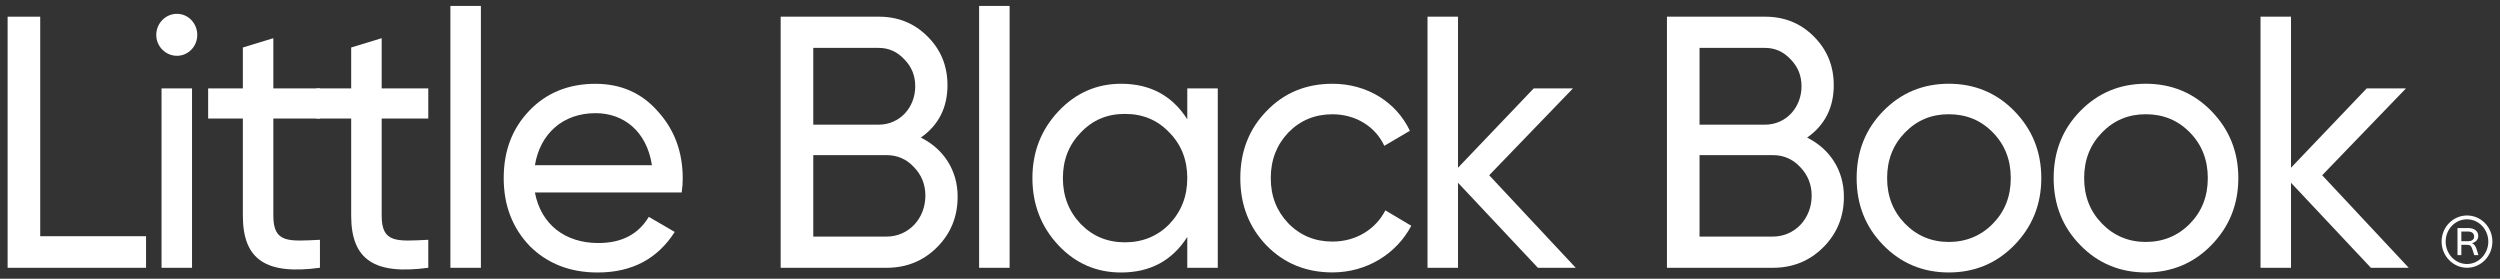 <?xml version="1.0" encoding="UTF-8"?>
<svg xmlns="http://www.w3.org/2000/svg" width="296" height="33" viewBox="0 0 296 33" fill="none">
  <rect x="0" y="0" width="296" height="33" fill="#333333" stroke="none"/>
  <path d="M4.762 27.967H17.292V31.707H0.902V1.976H4.762V27.972V27.967Z" fill="white"></path>
  <path d="M18.502 4.141C18.502 2.783 19.583 1.637 20.948 1.637C22.314 1.637 23.356 2.783 23.356 4.141C23.356 5.5 22.279 6.607 20.948 6.607C19.617 6.607 18.502 5.5 18.502 4.141ZM19.126 31.707V10.47H22.736V31.707H19.126Z" fill="white"></path>
  <path d="M37.881 14.038H32.364V25.547C32.364 28.82 34.19 28.564 37.881 28.392V31.703C31.575 32.555 28.754 30.813 28.754 25.543V14.033H24.645V10.466H28.754V5.624L32.364 4.521V10.466H37.881V14.033V14.038Z" fill="white"></path>
  <path d="M50.708 14.038H45.19V25.547C45.19 28.82 47.016 28.564 50.708 28.392V31.703C44.402 32.555 41.58 30.813 41.58 25.543V14.033H37.471V10.466H41.58V5.624L45.19 4.521V10.466H50.708V14.033V14.038Z" fill="white"></path>
  <path d="M53.328 31.707V0.702H56.938V31.707H53.328Z" fill="white"></path>
  <path d="M63.334 22.787C64.041 26.566 66.901 28.775 70.842 28.775C73.582 28.775 75.572 27.757 76.817 25.675L79.888 27.461C77.855 30.645 74.827 32.263 70.76 32.263C67.483 32.263 64.786 31.201 62.71 29.119C60.677 26.994 59.639 24.317 59.639 21.093C59.639 17.87 60.634 15.233 62.667 13.107C64.7 10.982 67.315 9.923 70.506 9.923C73.534 9.923 76.024 11.026 77.932 13.235C79.883 15.4 80.835 18.033 80.835 21.133C80.835 21.684 80.792 22.235 80.711 22.791H63.326L63.334 22.787ZM63.334 19.559H77.191C76.567 15.524 73.832 13.398 70.511 13.398C66.651 13.398 63.955 15.819 63.334 19.559Z" fill="white"></path>
  <path d="M113.383 23.297C113.383 25.679 112.551 27.672 110.936 29.286C109.316 30.9 107.326 31.707 104.962 31.707H92.431V1.976H104.048C106.331 1.976 108.24 2.739 109.816 4.313C111.393 5.883 112.181 7.797 112.181 10.09C112.181 12.723 111.143 14.804 109.028 16.29C111.681 17.609 113.387 20.114 113.387 23.297H113.383ZM96.291 5.671V14.76H104.048C106.495 14.76 108.364 12.762 108.364 10.214C108.364 8.983 107.951 7.916 107.077 7.03C106.245 6.139 105.25 5.671 104.048 5.671H96.291ZM104.962 28.012C107.576 28.012 109.566 25.886 109.566 23.165C109.566 21.851 109.11 20.704 108.196 19.77C107.326 18.835 106.245 18.367 104.962 18.367H96.291V28.012H104.962Z" fill="white"></path>
  <path d="M115.927 31.707V0.702H119.537V31.707H115.927Z" fill="white"></path>
  <path d="M140.574 10.47H144.184V31.707H140.574V28.056C138.791 30.856 136.176 32.263 132.735 32.263C129.832 32.263 127.342 31.2 125.309 29.03C123.276 26.865 122.238 24.189 122.238 21.088C122.238 17.988 123.276 15.356 125.309 13.186C127.342 11.021 129.832 9.918 132.735 9.918C136.181 9.918 138.791 11.321 140.574 14.125V10.47ZM138.459 26.526C139.868 25.04 140.574 23.254 140.574 21.088C140.574 18.923 139.868 17.137 138.459 15.695C137.046 14.209 135.306 13.486 133.191 13.486C131.076 13.486 129.375 14.209 127.962 15.695C126.554 17.142 125.847 18.923 125.847 21.088C125.847 23.254 126.554 25.04 127.962 26.526C129.371 27.968 131.115 28.691 133.191 28.691C135.267 28.691 137.051 27.968 138.459 26.526Z" fill="white"></path>
  <path d="M149.964 29.075C147.887 26.905 146.854 24.272 146.854 21.088C146.854 17.905 147.892 15.268 149.964 13.146C152.04 10.981 154.65 9.918 157.764 9.918C161.869 9.918 165.315 12.084 166.93 15.484L163.902 17.265C162.864 15.012 160.542 13.53 157.764 13.53C155.688 13.53 153.948 14.249 152.535 15.695C151.165 17.142 150.459 18.923 150.459 21.088C150.459 23.254 151.165 24.996 152.535 26.438C153.944 27.884 155.688 28.603 157.764 28.603C160.542 28.603 162.868 27.161 164.027 24.907L167.098 26.733C165.315 30.089 161.787 32.254 157.764 32.254C154.65 32.254 152.04 31.191 149.964 29.07V29.075Z" fill="white"></path>
  <path d="M186.567 31.707H182.088L172.629 21.639V31.707H169.019V1.976H172.629V19.858L181.588 10.469H186.236L176.32 20.749L186.567 31.707Z" fill="white"></path>
  <path d="M218.318 23.297C218.318 25.679 217.487 27.672 215.871 29.286C214.252 30.9 212.262 31.707 209.897 31.707H197.367V1.976H208.984C211.267 1.976 213.175 2.739 214.751 4.313C216.328 5.883 217.116 7.797 217.116 10.09C217.116 12.723 216.078 14.804 213.963 16.29C216.617 17.609 218.318 20.114 218.318 23.297ZM201.226 5.671V14.76H208.984C211.43 14.76 213.3 12.762 213.3 10.214C213.3 8.983 212.886 7.916 212.016 7.03C211.185 6.139 210.19 5.671 208.988 5.671H201.231H201.226ZM209.897 28.012C212.512 28.012 214.502 25.886 214.502 23.165C214.502 21.851 214.045 20.704 213.132 19.77C212.262 18.835 211.181 18.367 209.897 18.367H201.226V28.012H209.897Z" fill="white"></path>
  <path d="M230.736 32.259C227.708 32.259 225.094 31.196 222.979 29.027C220.864 26.861 219.826 24.224 219.826 21.085C219.826 17.945 220.864 15.303 222.979 13.143C225.094 10.977 227.708 9.915 230.736 9.915C233.764 9.915 236.379 10.977 238.494 13.143C240.609 15.308 241.69 17.945 241.69 21.085C241.69 24.224 240.609 26.861 238.494 29.027C236.379 31.196 233.764 32.259 230.736 32.259ZM235.961 26.478C237.374 25.036 238.076 23.25 238.076 21.085C238.076 18.919 237.37 17.133 235.961 15.691C234.553 14.245 232.808 13.526 230.736 13.526C228.664 13.526 226.959 14.245 225.55 15.691C224.142 17.138 223.435 18.919 223.435 21.085C223.435 23.25 224.142 25.036 225.55 26.478C226.959 27.924 228.703 28.647 230.736 28.647C232.769 28.647 234.553 27.924 235.961 26.478Z" fill="white"></path>
  <path d="M254.064 32.259C251.036 32.259 248.421 31.196 246.307 29.027C244.192 26.861 243.153 24.224 243.153 21.085C243.153 17.945 244.192 15.303 246.307 13.143C248.421 10.977 251.036 9.915 254.064 9.915C257.092 9.915 259.707 10.977 261.822 13.143C263.937 15.308 265.018 17.945 265.018 21.085C265.018 24.224 263.937 26.861 261.822 29.027C259.707 31.196 257.092 32.259 254.064 32.259ZM259.289 26.478C260.702 25.036 261.404 23.25 261.404 21.085C261.404 18.919 260.698 17.133 259.289 15.691C257.88 14.245 256.136 13.526 254.064 13.526C251.992 13.526 250.287 14.245 248.878 15.691C247.47 17.138 246.763 18.919 246.763 21.085C246.763 23.25 247.47 25.036 248.878 26.478C250.287 27.924 252.031 28.647 254.064 28.647C256.097 28.647 257.88 27.924 259.289 26.478Z" fill="white"></path>
  <path d="M285.194 31.707H280.715L271.256 21.639V31.707H267.646V1.976H271.256V19.858L280.215 10.469H284.863L274.947 20.749L285.194 31.707Z" fill="white"></path>
  <path d="M292.095 25.512C290.433 25.512 289.085 26.901 289.085 28.599C289.085 30.296 290.433 31.703 292.095 31.703C293.758 31.703 295.098 30.314 295.098 28.599C295.098 26.883 293.75 25.512 292.095 25.512ZM292.095 31.258C290.7 31.258 289.567 30.076 289.567 28.603C289.567 27.13 290.696 25.966 292.095 25.966C293.495 25.966 294.615 27.165 294.615 28.603C294.615 30.041 293.487 31.258 292.095 31.258Z" fill="white"></path>
  <path d="M292.685 28.788C293.125 28.678 293.426 28.387 293.426 27.928C293.426 27.351 292.927 27.002 292.263 27.002H290.967V30.204H291.423V28.987H292.031C292.461 28.987 292.595 29.071 292.754 29.591L292.953 30.204H293.444L293.254 29.591C293.146 29.225 293.013 28.943 292.69 28.793L292.685 28.788ZM292.212 28.559H291.423V27.417H292.255C292.664 27.417 292.935 27.637 292.935 27.995C292.935 28.352 292.694 28.555 292.212 28.555V28.559Z" fill="white"></path>
</svg>
